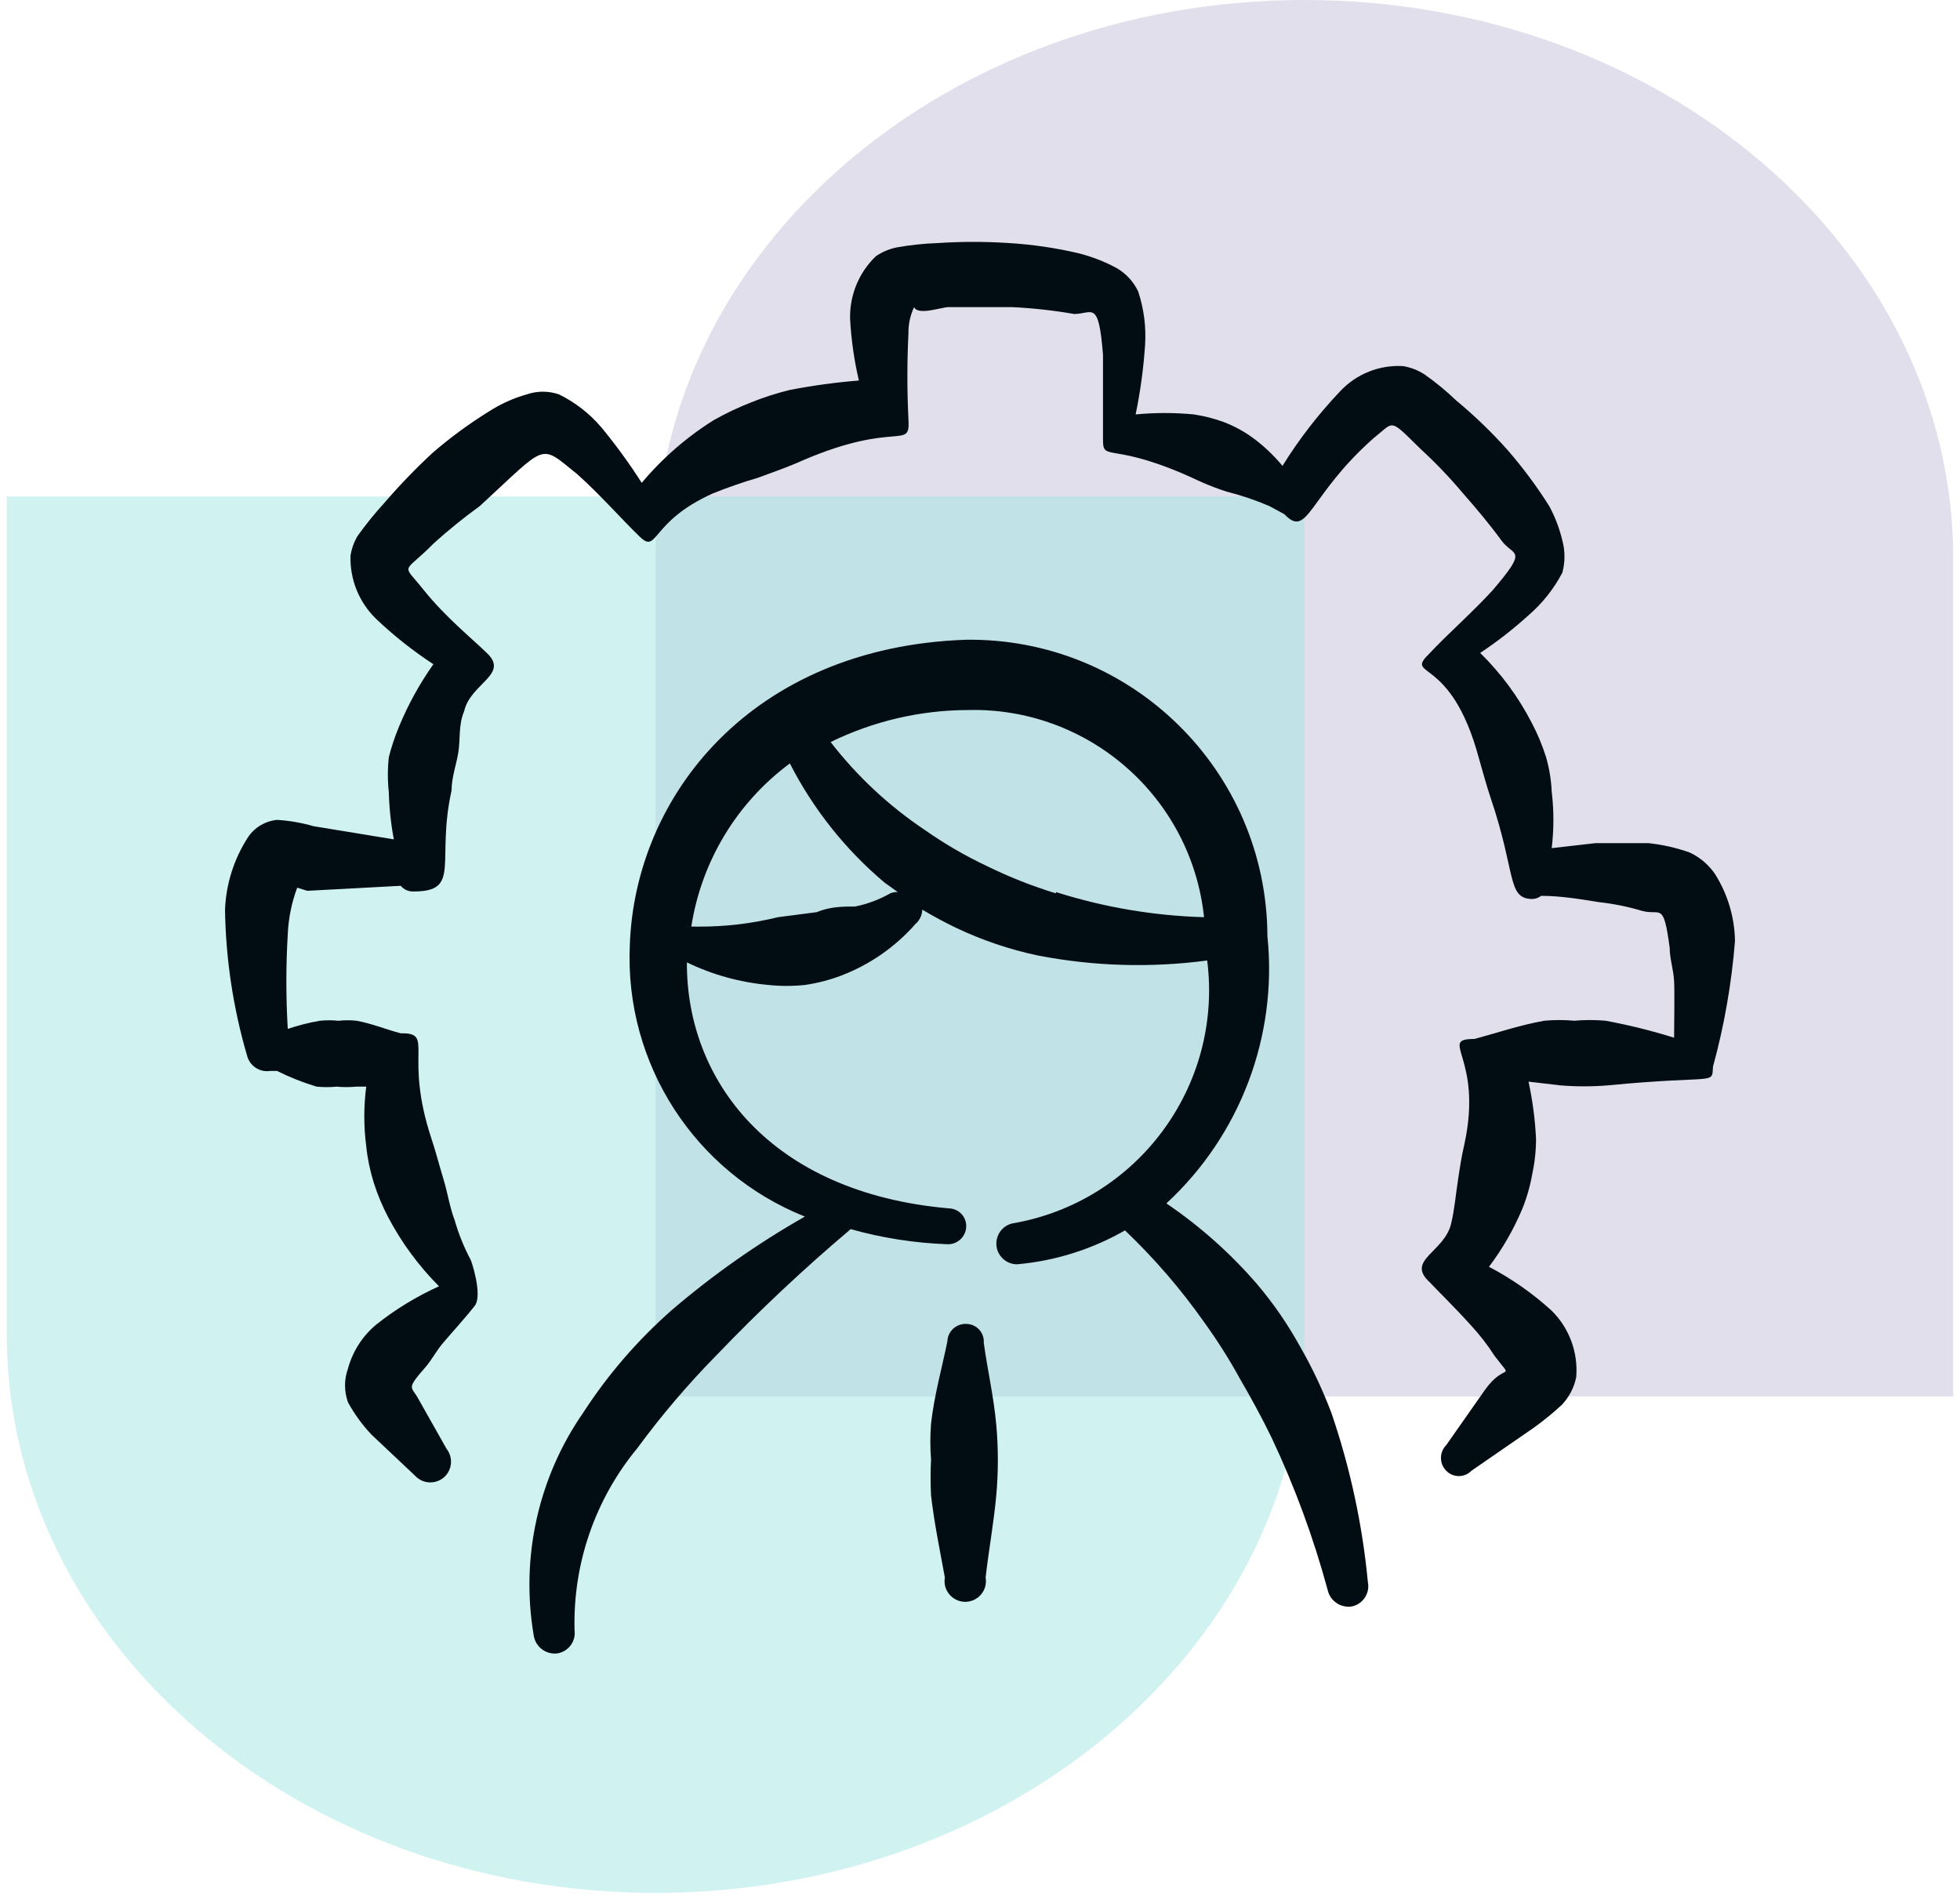 <svg width="61" height="59" viewBox="0 0 61 59" fill="none" xmlns="http://www.w3.org/2000/svg">
<g opacity="0.65">
<path fill-rule="evenodd" clip-rule="evenodd" d="M60.79 17.381C60.79 17.381 60.79 17.381 60.79 17.381C60.79 7.782 51.749 0 40.597 0C29.444 0 20.403 7.782 20.403 17.381C20.403 17.396 20.403 17.411 20.403 17.426V43.453H60.79V17.381H60.79Z" fill="#A59CC7" fill-opacity="0.5"/>
<path fill-rule="evenodd" clip-rule="evenodd" d="M0.21 41.458C0.21 41.479 0.21 41.5 0.21 41.521C0.21 51.12 9.251 58.902 20.403 58.902C31.556 58.902 40.597 51.12 40.597 41.521H40.597V15.45H0.21V41.458Z" fill="#71DBD4" fill-opacity="0.5"/>
</g>
<path fill-rule="evenodd" clip-rule="evenodd" d="M40.461 41.901C40.078 41.206 39.627 40.552 39.113 39.947C38.289 38.995 37.343 38.154 36.301 37.447C38.6 35.324 39.766 32.24 39.445 29.127C39.424 23.975 35.202 19.831 30.051 19.908C23.41 20.142 19.757 24.752 19.601 29.42C19.438 33.105 21.624 36.49 25.05 37.857C23.588 38.688 22.208 39.656 20.929 40.748C19.862 41.683 18.928 42.761 18.156 43.951C16.748 45.977 16.195 48.474 16.613 50.905C16.672 51.249 16.988 51.488 17.335 51.452C17.685 51.401 17.929 51.079 17.882 50.729C17.826 48.667 18.52 46.654 19.835 45.065C20.591 44.036 21.42 43.063 22.316 42.154C23.633 40.779 25.021 39.476 26.476 38.248C27.45 38.522 28.453 38.679 29.465 38.717C29.778 38.739 30.049 38.503 30.07 38.19C30.092 37.88 29.853 37.614 29.543 37.603C23.937 37.115 21.359 33.58 21.378 29.947C22.175 30.333 23.036 30.571 23.918 30.65C24.294 30.689 24.674 30.689 25.05 30.65C25.438 30.594 25.817 30.496 26.183 30.357C27.07 30.018 27.861 29.468 28.488 28.756C28.621 28.643 28.699 28.48 28.703 28.306C29.035 28.502 29.387 28.697 29.758 28.873C30.567 29.258 31.42 29.546 32.297 29.732C34.035 30.069 35.816 30.122 37.571 29.888C38.066 33.803 35.387 37.413 31.496 38.072C31.015 38.194 30.845 38.79 31.191 39.146C31.312 39.271 31.478 39.342 31.652 39.342C32.835 39.238 33.981 38.878 35.012 38.287C35.923 39.155 36.748 40.11 37.473 41.139C37.88 41.701 38.252 42.288 38.586 42.897C38.938 43.502 39.27 44.108 39.582 44.752C40.3 46.273 40.881 47.855 41.321 49.479C41.398 49.824 41.734 50.047 42.082 49.987C42.426 49.909 42.643 49.57 42.571 49.225C42.4 47.435 42.02 45.672 41.438 43.971C41.168 43.256 40.842 42.563 40.461 41.901ZM27.707 27.799C27.367 27.993 26.997 28.132 26.613 28.209C26.242 28.209 25.832 28.209 25.422 28.384L24.211 28.541C23.393 28.742 22.553 28.84 21.71 28.834C20.868 28.827 21.593 28.834 21.515 28.834C21.83 26.804 22.932 24.979 24.582 23.756C25.308 25.176 26.311 26.438 27.531 27.466L27.941 27.759C27.861 27.755 27.781 27.768 27.707 27.799ZM32.863 27.799C32.132 27.576 31.42 27.295 30.734 26.959C30.052 26.638 29.398 26.259 28.781 25.826C27.663 25.078 26.674 24.155 25.851 23.091C27.177 22.442 28.633 22.101 30.109 22.095C33.87 21.993 37.077 24.8 37.473 28.541C35.907 28.496 34.356 28.233 32.863 27.759V27.799Z" fill="#010D13"/>
<path fill-rule="evenodd" clip-rule="evenodd" d="M30.617 41.783C30.639 41.466 30.388 41.197 30.07 41.197C29.757 41.186 29.494 41.431 29.484 41.744C29.308 42.604 29.074 43.424 28.976 44.303C28.947 44.674 28.947 45.046 28.976 45.416C28.957 45.787 28.957 46.159 28.976 46.53C29.074 47.389 29.25 48.229 29.406 49.088C29.32 49.577 29.795 49.975 30.261 49.806C30.555 49.699 30.73 49.396 30.675 49.088C30.773 48.229 30.929 47.389 31.007 46.53C31.072 45.802 31.072 45.07 31.007 44.342C30.929 43.463 30.734 42.643 30.617 41.783Z" fill="#010D13"/>
<path fill-rule="evenodd" clip-rule="evenodd" d="M53.372 27.193C53.175 26.906 52.905 26.677 52.59 26.529C52.174 26.381 51.741 26.283 51.301 26.236H49.661L48.293 26.392C48.363 25.808 48.363 25.218 48.293 24.634C48.277 24.271 48.218 23.91 48.117 23.56C48 23.189 47.85 22.83 47.668 22.486C47.253 21.683 46.713 20.951 46.067 20.318C46.597 19.966 47.1 19.574 47.571 19.146C48.003 18.774 48.361 18.323 48.625 17.818C48.712 17.491 48.712 17.148 48.625 16.822C48.536 16.447 48.399 16.086 48.215 15.747C47.825 15.128 47.388 14.541 46.907 13.989C46.418 13.443 45.889 12.933 45.325 12.466C45.014 12.167 44.681 11.893 44.328 11.646C44.127 11.517 43.901 11.431 43.664 11.392C42.93 11.35 42.214 11.636 41.711 12.173C41.035 12.884 40.432 13.663 39.914 14.497C39.634 14.159 39.313 13.857 38.957 13.599C38.685 13.406 38.39 13.248 38.078 13.13C37.781 13.022 37.473 12.944 37.16 12.896C36.556 12.838 35.948 12.838 35.344 12.896C35.49 12.187 35.588 11.469 35.637 10.747C35.675 10.179 35.602 9.608 35.422 9.067C35.278 8.765 35.047 8.513 34.758 8.345C34.376 8.137 33.969 7.98 33.547 7.876C32.841 7.712 32.122 7.607 31.398 7.563C30.663 7.515 29.926 7.515 29.191 7.563C28.759 7.578 28.328 7.624 27.902 7.7C27.671 7.748 27.452 7.841 27.258 7.974C26.728 8.483 26.438 9.192 26.457 9.927C26.492 10.572 26.584 11.212 26.73 11.841C26.009 11.899 25.292 11.997 24.582 12.134C24.169 12.235 23.764 12.365 23.371 12.524C22.974 12.679 22.589 12.862 22.218 13.071C21.372 13.6 20.614 14.259 19.972 15.025C19.591 14.427 19.173 13.853 18.722 13.306C18.356 12.873 17.903 12.52 17.394 12.271C17.071 12.161 16.721 12.161 16.398 12.271C15.983 12.388 15.588 12.566 15.226 12.798C14.607 13.181 14.02 13.612 13.468 14.087C12.931 14.585 12.422 15.113 11.944 15.669C11.651 15.991 11.377 16.33 11.124 16.685C11.015 16.871 10.942 17.077 10.909 17.291C10.885 18.022 11.168 18.73 11.691 19.244C12.245 19.773 12.846 20.25 13.488 20.669C13.057 21.278 12.697 21.933 12.413 22.623C12.287 22.927 12.183 23.241 12.101 23.56C12.062 23.924 12.062 24.29 12.101 24.654C12.114 25.145 12.166 25.636 12.257 26.119L9.757 25.709C9.388 25.602 9.008 25.537 8.624 25.513C8.261 25.547 7.932 25.741 7.726 26.041C7.285 26.717 7.035 27.5 7.003 28.306C7.026 29.841 7.256 31.365 7.686 32.838C7.764 33.164 8.078 33.376 8.409 33.326H8.624C9.02 33.524 9.431 33.687 9.855 33.814C10.062 33.834 10.272 33.834 10.48 33.814C10.681 33.833 10.884 33.833 11.085 33.814H11.398C11.318 34.43 11.318 35.054 11.398 35.67C11.438 36.054 11.517 36.434 11.632 36.803C11.749 37.173 11.9 37.533 12.081 37.877C12.498 38.669 13.031 39.393 13.663 40.026C12.966 40.341 12.31 40.741 11.71 41.217C11.284 41.571 10.976 42.049 10.831 42.584C10.707 42.925 10.707 43.298 10.831 43.639C11.029 44 11.272 44.335 11.554 44.635L12.921 45.924C13.259 46.287 13.864 46.148 14.009 45.674C14.071 45.471 14.029 45.25 13.898 45.084L13.038 43.561C12.804 43.111 12.609 43.268 13.273 42.506C13.448 42.291 13.585 42.037 13.761 41.823C13.937 41.608 14.523 40.963 14.777 40.631C15.031 40.299 14.659 39.186 14.64 39.186C14.435 38.8 14.272 38.394 14.152 37.975C13.995 37.565 13.937 37.135 13.8 36.686C13.663 36.236 13.566 35.846 13.429 35.436C12.55 32.779 13.546 32.135 12.472 32.154C12.023 32.037 11.612 31.861 11.105 31.764C10.916 31.743 10.726 31.743 10.538 31.764C10.343 31.744 10.147 31.744 9.952 31.764C9.614 31.823 9.281 31.907 8.956 32.017C8.898 31.035 8.898 30.05 8.956 29.068C8.978 28.574 9.077 28.087 9.249 27.623L9.562 27.72L12.472 27.564C12.572 27.685 12.725 27.751 12.882 27.74C14.367 27.74 13.566 26.802 14.054 24.595C14.054 24.185 14.21 23.775 14.269 23.384C14.327 22.994 14.269 22.544 14.445 22.134C14.64 21.255 15.89 20.982 15.128 20.298C14.777 19.947 13.859 19.205 13.175 18.345C12.492 17.485 12.53 17.896 13.507 16.9C13.962 16.491 14.438 16.106 14.933 15.747C17.062 13.794 16.769 13.794 17.96 14.751C18.663 15.376 19.347 16.158 19.914 16.704C20.48 17.251 20.226 16.236 22.179 15.357C22.64 15.171 23.109 15.008 23.586 14.868C24.054 14.693 24.523 14.536 24.992 14.322C27.922 13.071 28.332 14.028 28.273 13.052C28.229 12.161 28.229 11.267 28.273 10.376C28.268 10.093 28.328 9.812 28.449 9.556C28.566 9.829 29.308 9.556 29.523 9.556H31.477C32.131 9.586 32.784 9.658 33.43 9.771C33.996 9.771 34.191 9.302 34.328 11.04V13.697C34.328 14.4 34.621 13.697 37.316 14.966C37.596 15.094 37.883 15.204 38.176 15.298C38.63 15.412 39.074 15.563 39.504 15.747L39.973 16.001C40.715 16.783 40.715 15.435 42.746 13.638C43.411 13.111 43.215 12.993 44.211 13.97C44.677 14.397 45.114 14.854 45.52 15.337C45.95 15.825 46.36 16.314 46.731 16.822C47.102 17.329 47.59 17.037 46.457 18.365C45.813 19.068 45.032 19.751 44.504 20.318C43.664 21.138 45.149 20.318 46.028 23.599C46.145 24.009 46.262 24.439 46.399 24.849C47.18 27.154 46.907 27.935 47.649 27.974C47.761 27.98 47.872 27.946 47.962 27.877C48.567 27.877 49.153 27.974 49.758 28.072C50.215 28.122 50.666 28.213 51.106 28.345C51.692 28.502 51.77 28.033 51.965 29.498C51.965 29.83 52.083 30.162 52.102 30.533C52.122 30.904 52.102 31.744 52.102 32.291C51.404 32.073 50.693 31.897 49.973 31.763C49.648 31.734 49.321 31.734 48.997 31.763C48.685 31.735 48.371 31.735 48.059 31.763C47.297 31.9 46.614 32.135 45.891 32.33C44.739 32.33 46.164 32.877 45.578 35.592C45.481 36.002 45.422 36.412 45.364 36.803C45.305 37.193 45.266 37.643 45.168 38.053C44.973 38.971 43.723 39.205 44.504 39.908C44.739 40.162 45.266 40.67 45.774 41.236C46.05 41.532 46.298 41.852 46.516 42.194C47.141 43.014 46.848 42.35 46.203 43.268L45.012 44.967C44.791 45.188 44.791 45.547 45.012 45.768C45.226 45.987 45.579 45.987 45.793 45.768L47.746 44.42C48.047 44.203 48.334 43.968 48.606 43.717C48.833 43.478 48.989 43.181 49.055 42.858C49.121 42.089 48.842 41.33 48.293 40.787C47.704 40.249 47.047 39.79 46.34 39.42C46.758 38.866 47.106 38.263 47.375 37.623C47.518 37.271 47.623 36.904 47.688 36.529C47.766 36.17 47.805 35.803 47.805 35.436C47.776 34.838 47.698 34.243 47.571 33.658L48.567 33.775C49.054 33.814 49.544 33.814 50.032 33.775C53.45 33.443 53.274 33.775 53.313 33.189C53.663 31.912 53.891 30.604 53.997 29.283C53.985 28.542 53.769 27.819 53.372 27.193Z" fill="#010D13"/>
</svg>
